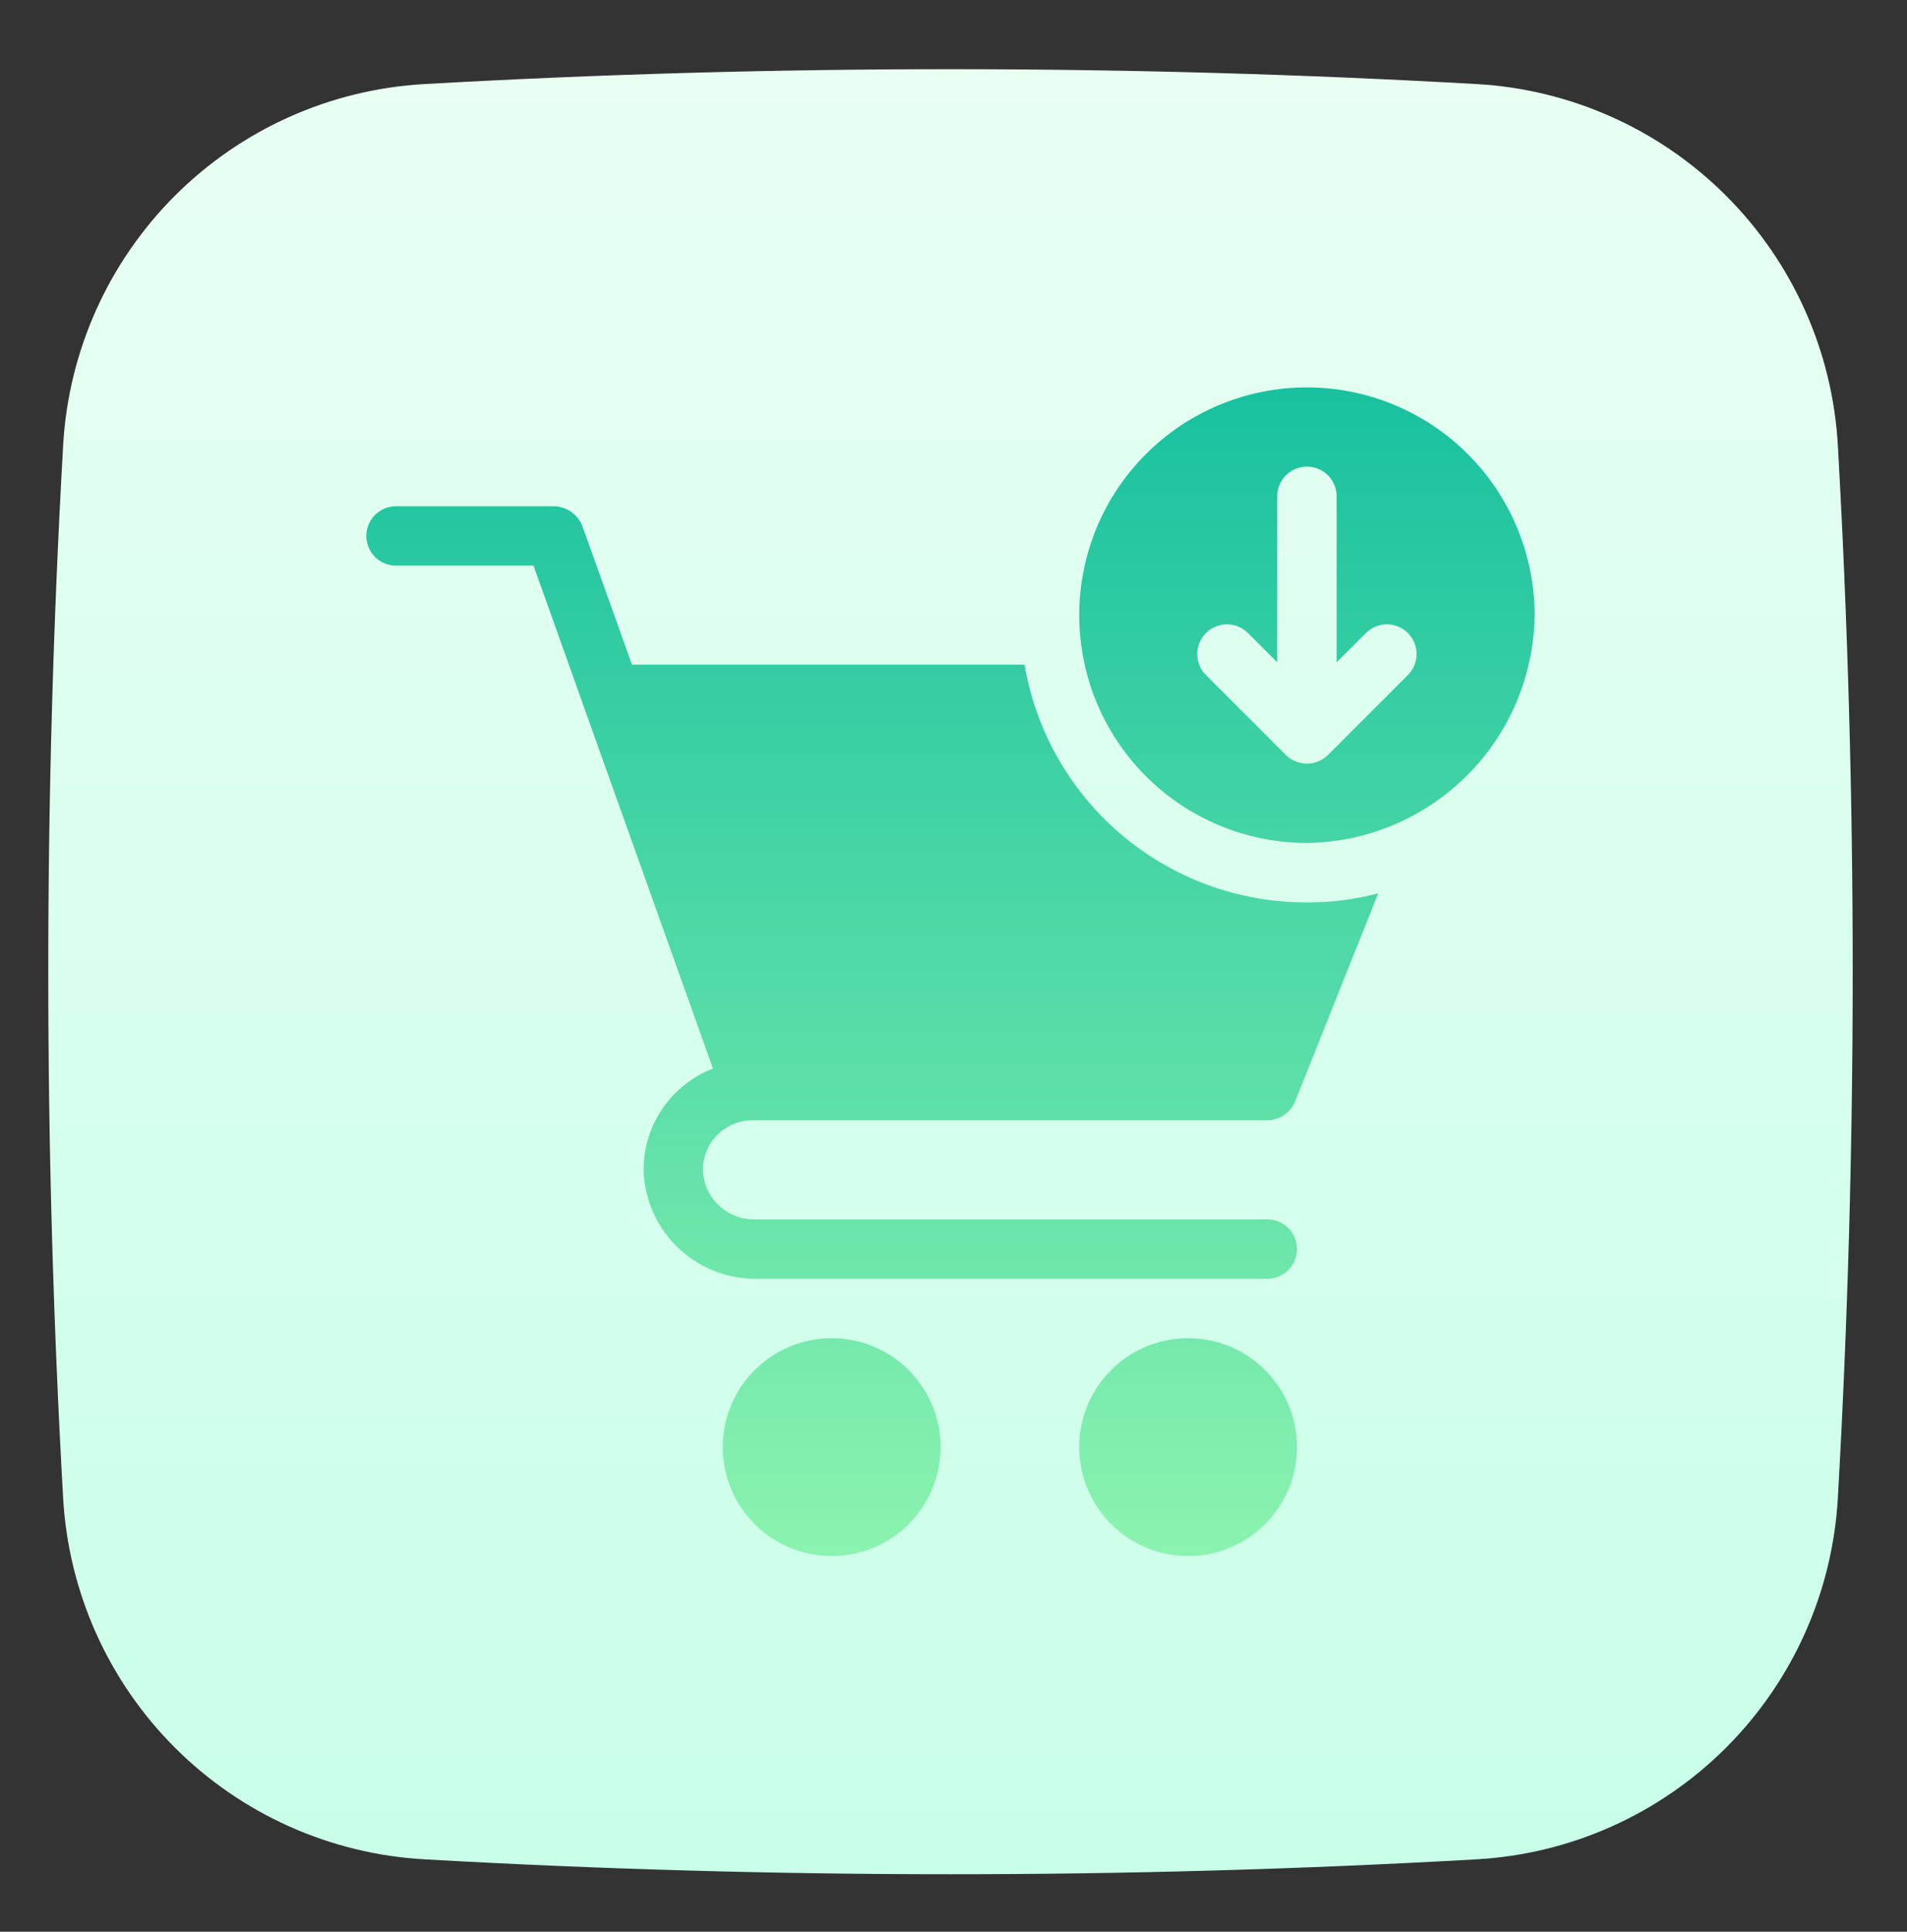 <svg width="79" height="80" viewBox="0 0 79 80" fill="none" xmlns="http://www.w3.org/2000/svg">
<rect x="0" y="0" width="79" height="80" fill="#333333" stroke="none"/>
<path d="M76.136 18.45C75.917 14.551 74.269 10.87 71.508 8.109C68.747 5.347 65.066 3.7 61.167 3.481C46.651 2.66 32.1 2.66 17.585 3.481C13.686 3.7 10.005 5.348 7.243 8.109C4.482 10.87 2.834 14.551 2.615 18.45C1.794 32.966 1.794 47.517 2.615 62.033C2.834 65.931 4.482 69.613 7.243 72.374C10.005 75.135 13.686 76.783 17.585 77.002C32.1 77.825 46.651 77.825 61.167 77.002C65.066 76.783 68.747 75.135 71.508 72.374C74.269 69.613 75.917 65.931 76.136 62.033C76.956 47.517 76.956 32.966 76.136 18.45Z" fill="url(#paint0_linear_1313_666)"/>
<path d="M34.453 55.419C36.945 55.419 38.965 57.439 38.965 59.93C38.965 62.422 36.945 64.442 34.453 64.442C31.962 64.442 29.942 62.422 29.941 59.93C29.941 57.439 31.962 55.419 34.453 55.419ZM49.22 55.419C51.711 55.419 53.731 57.439 53.731 59.93C53.731 62.422 51.711 64.442 49.22 64.442C46.728 64.442 44.708 62.422 44.708 59.93C44.708 57.439 46.728 55.419 49.22 55.419ZM22.969 20.965C23.214 20.974 23.452 21.053 23.654 21.192C23.856 21.332 24.015 21.526 24.11 21.753C24.137 21.809 26.167 27.487 26.182 27.527H42.443C42.913 30.287 44.346 32.791 46.487 34.593C48.629 36.396 51.342 37.381 54.142 37.372C55.138 37.379 56.132 37.251 57.095 36.994L53.649 45.624C53.555 45.851 53.395 46.045 53.19 46.182C52.986 46.319 52.747 46.394 52.501 46.395H31.172C30.628 46.396 30.107 46.611 29.723 46.996C29.338 47.38 29.122 47.902 29.121 48.446C29.135 48.985 29.356 49.499 29.737 49.881C30.119 50.262 30.633 50.483 31.172 50.497H52.501C52.827 50.497 53.14 50.627 53.371 50.857C53.602 51.088 53.731 51.401 53.731 51.727C53.731 52.053 53.602 52.367 53.371 52.597C53.14 52.828 52.827 52.958 52.501 52.958H31.172C29.985 52.927 28.856 52.441 28.017 51.602C27.177 50.763 26.691 49.633 26.66 48.446C26.662 47.539 26.937 46.653 27.45 45.905C27.963 45.157 28.69 44.581 29.535 44.253L24.15 29.168C24.135 29.114 22.102 23.425 22.102 23.425H16.406C16.08 23.425 15.767 23.296 15.536 23.065C15.306 22.834 15.176 22.521 15.176 22.195C15.176 21.869 15.305 21.556 15.536 21.325C15.767 21.094 16.08 20.965 16.406 20.965H22.969ZM54.142 16.043C56.642 16.046 59.04 17.041 60.809 18.809C62.577 20.578 63.572 22.975 63.575 25.476C63.544 27.969 62.54 30.351 60.777 32.113C59.015 33.875 56.634 34.879 54.142 34.91C51.64 34.91 49.24 33.916 47.471 32.147C45.702 30.378 44.708 27.978 44.708 25.476C44.708 22.974 45.702 20.576 47.471 18.806C49.24 17.037 51.64 16.043 54.142 16.043ZM54.142 19.324C53.815 19.324 53.502 19.454 53.272 19.684C53.041 19.915 52.911 20.228 52.911 20.554V27.429L51.73 26.248C51.617 26.127 51.481 26.03 51.33 25.963C51.179 25.895 51.016 25.859 50.851 25.856C50.685 25.853 50.521 25.884 50.368 25.946C50.215 26.008 50.076 26.1 49.959 26.217C49.842 26.333 49.75 26.473 49.688 26.626C49.627 26.779 49.596 26.943 49.599 27.108C49.602 27.273 49.638 27.437 49.705 27.588C49.772 27.738 49.869 27.874 49.99 27.987L53.272 31.268C53.503 31.497 53.816 31.625 54.142 31.625C54.467 31.625 54.779 31.497 55.011 31.268L58.292 27.987C58.413 27.875 58.51 27.738 58.577 27.588C58.644 27.437 58.681 27.273 58.684 27.108C58.687 26.943 58.656 26.779 58.594 26.626C58.532 26.473 58.44 26.333 58.323 26.217C58.206 26.1 58.067 26.008 57.914 25.946C57.761 25.884 57.597 25.853 57.432 25.856C57.266 25.859 57.103 25.895 56.952 25.963C56.801 26.03 56.665 26.127 56.553 26.248L55.372 27.429V20.554C55.372 20.228 55.242 19.915 55.012 19.684C54.781 19.454 54.468 19.324 54.142 19.324Z" fill="url(#paint1_linear_1313_666)"/>
<defs>
<linearGradient id="paint0_linear_1313_666" x1="39.375" y1="3.065" x2="39.375" y2="78.567" gradientUnits="userSpaceOnUse">
<stop stop-color="#E8FFF2"/>
<stop offset="1" stop-color="#C8FFE9"/>
</linearGradient>
<linearGradient id="paint1_linear_1313_666" x1="39.376" y1="16.043" x2="39.376" y2="64.442" gradientUnits="userSpaceOnUse">
<stop stop-color="#18C19F"/>
<stop offset="1" stop-color="#8BF3AF"/>
</linearGradient>
</defs>
</svg>
